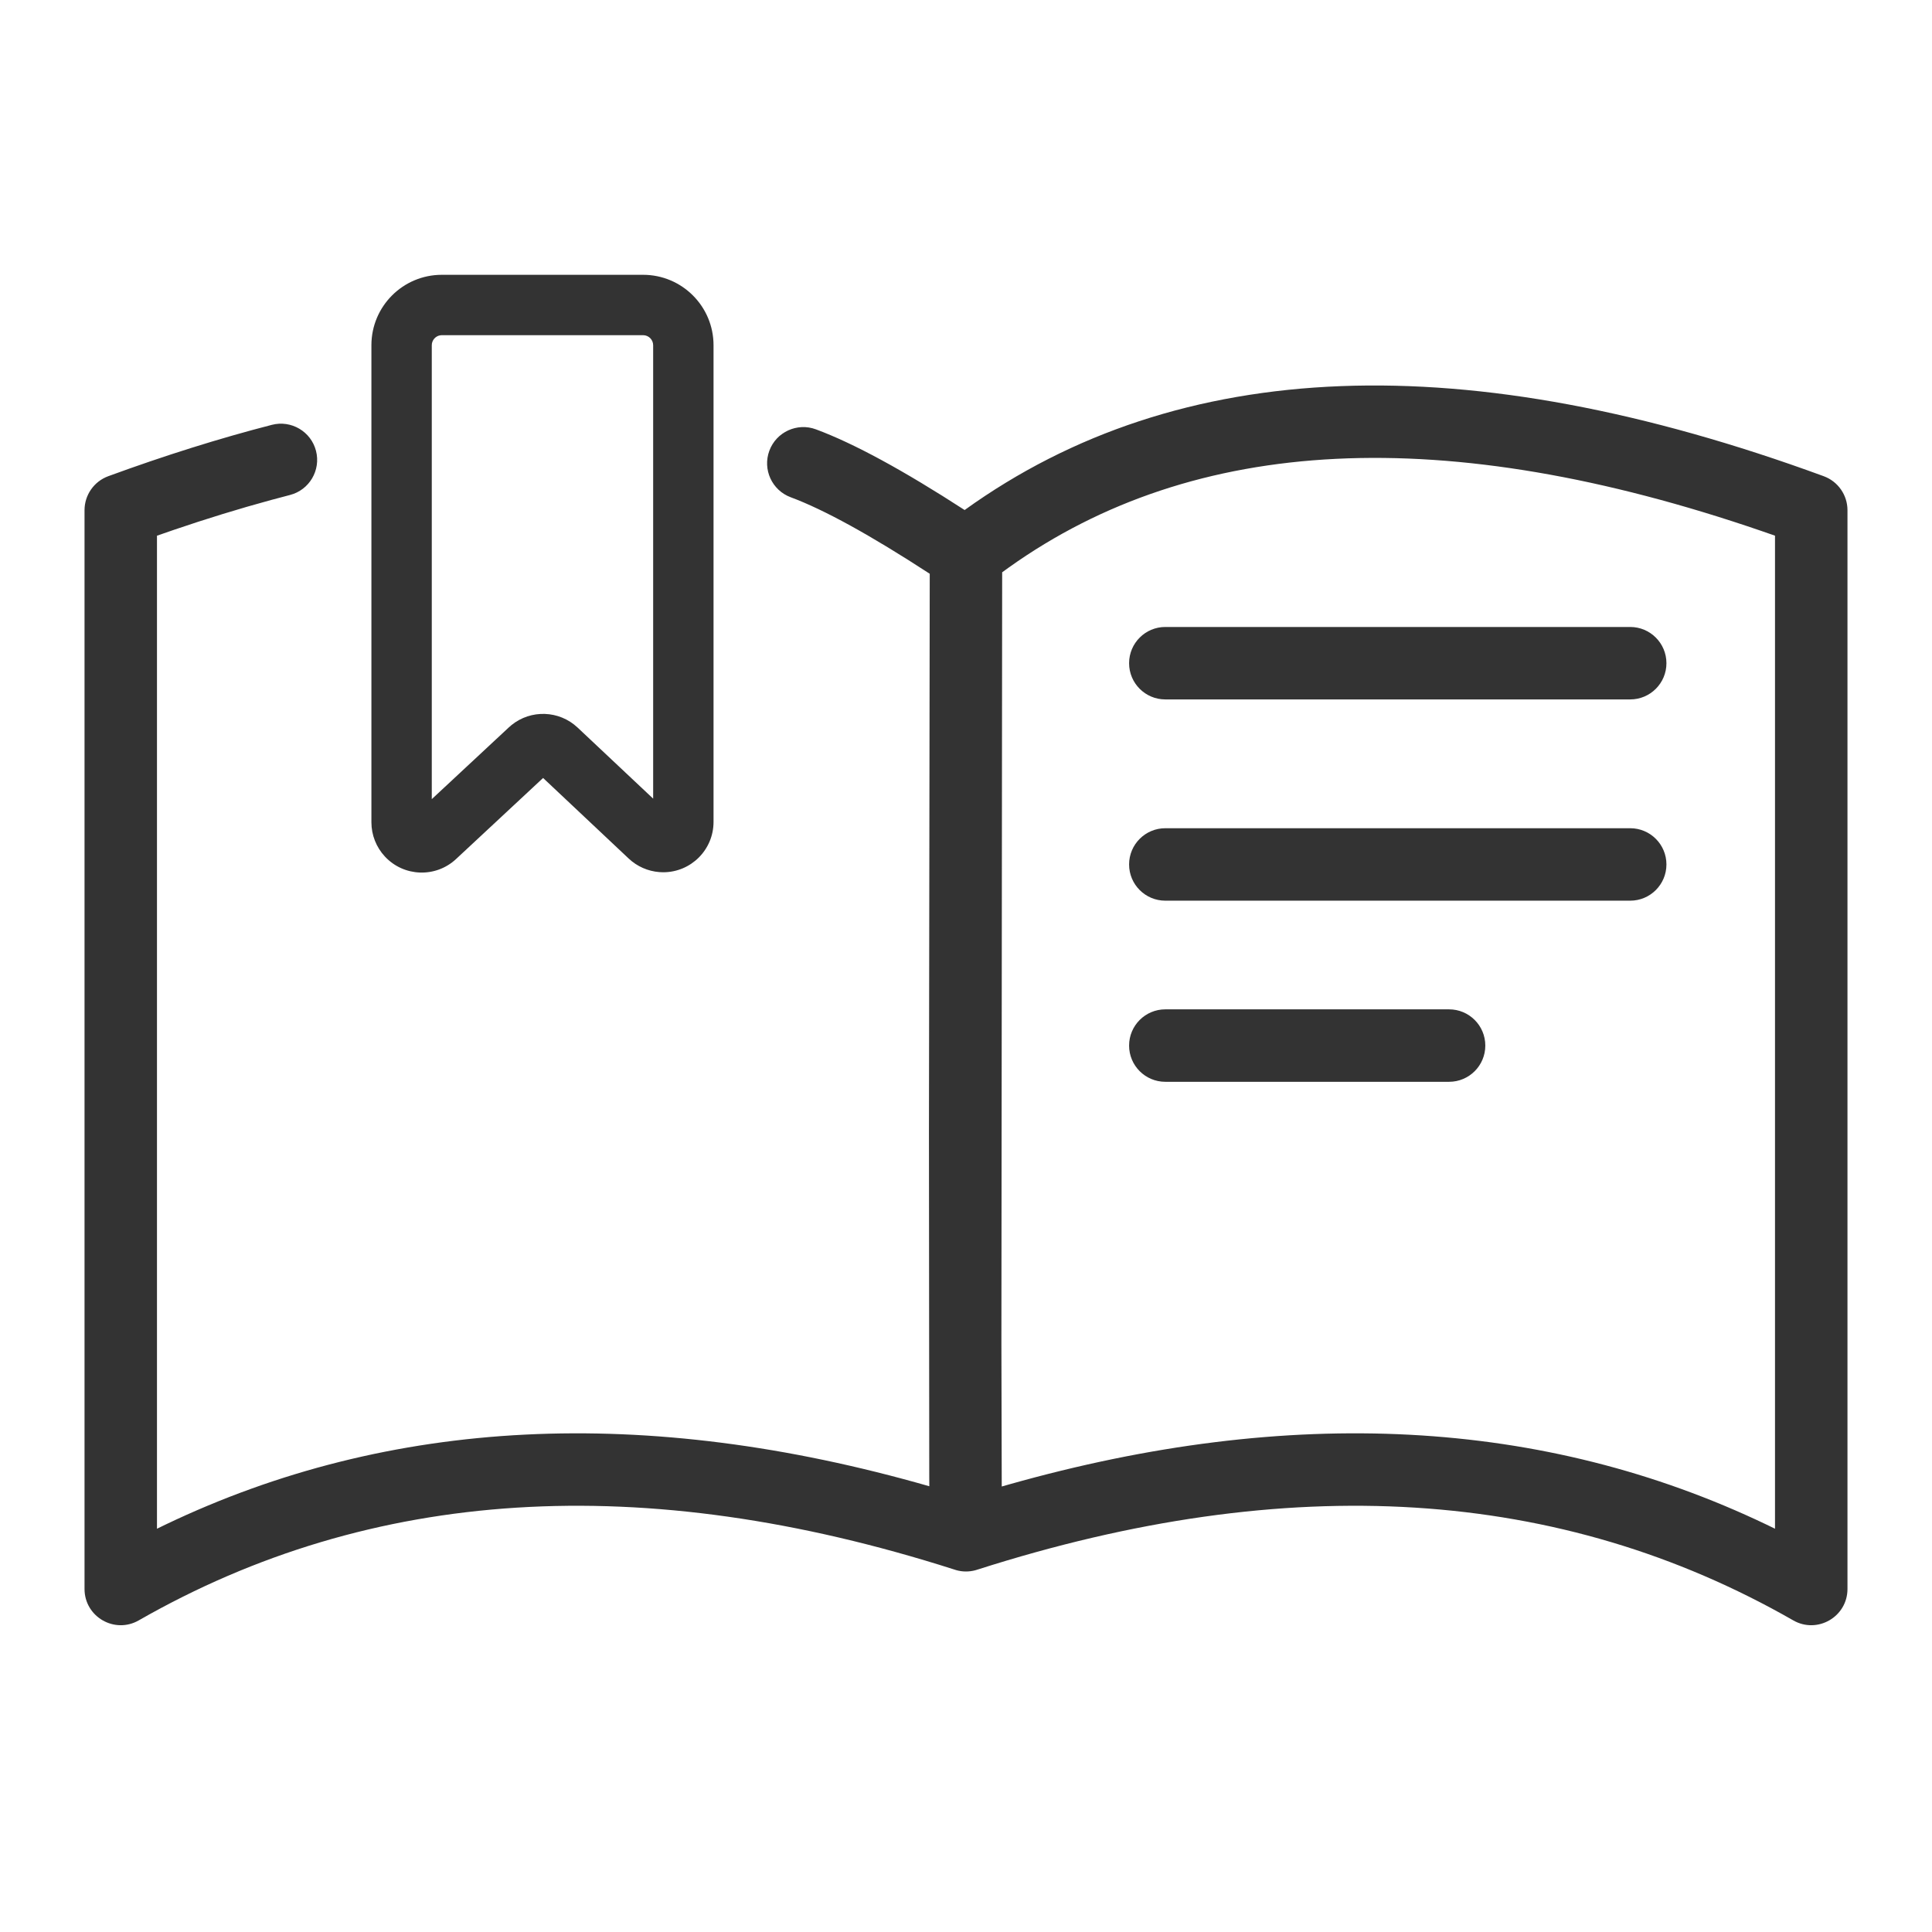 <svg width="96" height="96" viewBox="0 0 96 96" fill="none" xmlns="http://www.w3.org/2000/svg" xmlns:xlink="http://www.w3.org/1999/xlink">
	<desc>
			Created with Pixso.
	</desc>
	<defs/>
	<rect id="矩形" width="96" height="96" fill="#D8D8D8" fill-opacity="0"/>
	<rect id="矩形" x="0.5" y="0.5" width="95" height="95" stroke="#979797" stroke-opacity="0" stroke-width="1"/>
	<path id="形状结合" d="M40.543 21.334C42.43 22.034 44.881 23.368 47.932 25.343C58.597 17.669 72.884 17.16 90.619 23.662C91.328 23.922 91.8 24.597 91.8 25.352L91.8 78.954C91.8 80.337 90.305 81.203 89.106 80.516C77.541 73.896 64.069 73.037 48.57 77.993C48.501 78.016 48.43 78.035 48.358 78.05C48.026 78.118 47.697 78.089 47.4 77.983C31.914 73.038 18.452 73.9 6.894 80.516C5.694 81.203 4.2 80.337 4.2 78.954L4.2 25.352C4.2 24.597 4.671 23.922 5.38 23.662C8.178 22.637 10.887 21.786 13.509 21.11C14.472 20.862 15.454 21.441 15.702 22.403C15.95 23.366 15.371 24.348 14.408 24.596L13.465 24.846C11.885 25.276 10.27 25.772 8.619 26.335L7.8 26.619L7.8 75.962L8.228 75.754C19.383 70.424 32.058 69.801 46.177 73.851C46.176 73.687 46.175 73.516 46.174 73.339L46.159 56.224L46.198 28.51C43.246 26.587 40.931 25.317 39.291 24.709C38.359 24.363 37.883 23.327 38.229 22.395C38.575 21.463 39.611 20.988 40.543 21.334ZM88.199 75.961L88.199 26.618L87.566 26.398C71.781 20.978 59.355 21.623 50.132 28.195L49.797 28.437L49.759 66.725L49.776 73.864L50.134 73.762C64.127 69.81 76.699 70.463 87.772 75.754L88.199 75.961ZM82.804 32.954C82.804 31.96 81.998 31.154 81.004 31.154L57.904 31.154C56.91 31.154 56.104 31.96 56.104 32.954C56.104 33.949 56.91 34.754 57.904 34.754L81.004 34.754C81.998 34.754 82.804 33.949 82.804 32.954ZM81.004 41.154C81.998 41.154 82.804 41.96 82.804 42.954C82.804 43.949 81.998 44.754 81.004 44.754L57.904 44.754C56.91 44.754 56.104 43.949 56.104 42.954C56.104 41.96 56.91 41.154 57.904 41.154L81.004 41.154ZM73.804 51.954C73.804 50.96 72.998 50.154 72.004 50.154L57.904 50.154C56.91 50.154 56.104 50.96 56.104 51.954C56.104 52.949 56.91 53.754 57.904 53.754L72.004 53.754C72.998 53.754 73.804 52.949 73.804 51.954Z" clip-rule="evenodd" fill="#000000" fill-opacity="0.8" fill-rule="evenodd"/>
	<path id="路径 278" d="M21.955 13.655L31.955 13.655C33.888 13.655 35.455 15.222 35.455 17.155L35.455 40.842C35.455 42.222 34.336 43.342 32.955 43.342L32.765 43.334C32.197 43.291 31.659 43.055 31.242 42.663L26.986 38.657L22.659 42.687C21.648 43.628 20.067 43.572 19.126 42.561C18.695 42.099 18.455 41.49 18.455 40.857L18.455 17.155C18.455 15.222 20.022 13.655 21.955 13.655ZM21.865 16.663L21.955 16.655L31.955 16.655C32.231 16.655 32.455 16.879 32.455 17.155L32.455 39.684L28.7 36.152C27.784 35.291 26.381 35.248 25.418 36.027L25.283 36.144L21.455 39.709L21.455 17.155C21.455 16.91 21.632 16.706 21.865 16.663Z" clip-rule="evenodd" fill="#000000" fill-opacity="0.8" fill-rule="evenodd"/>
</svg>
